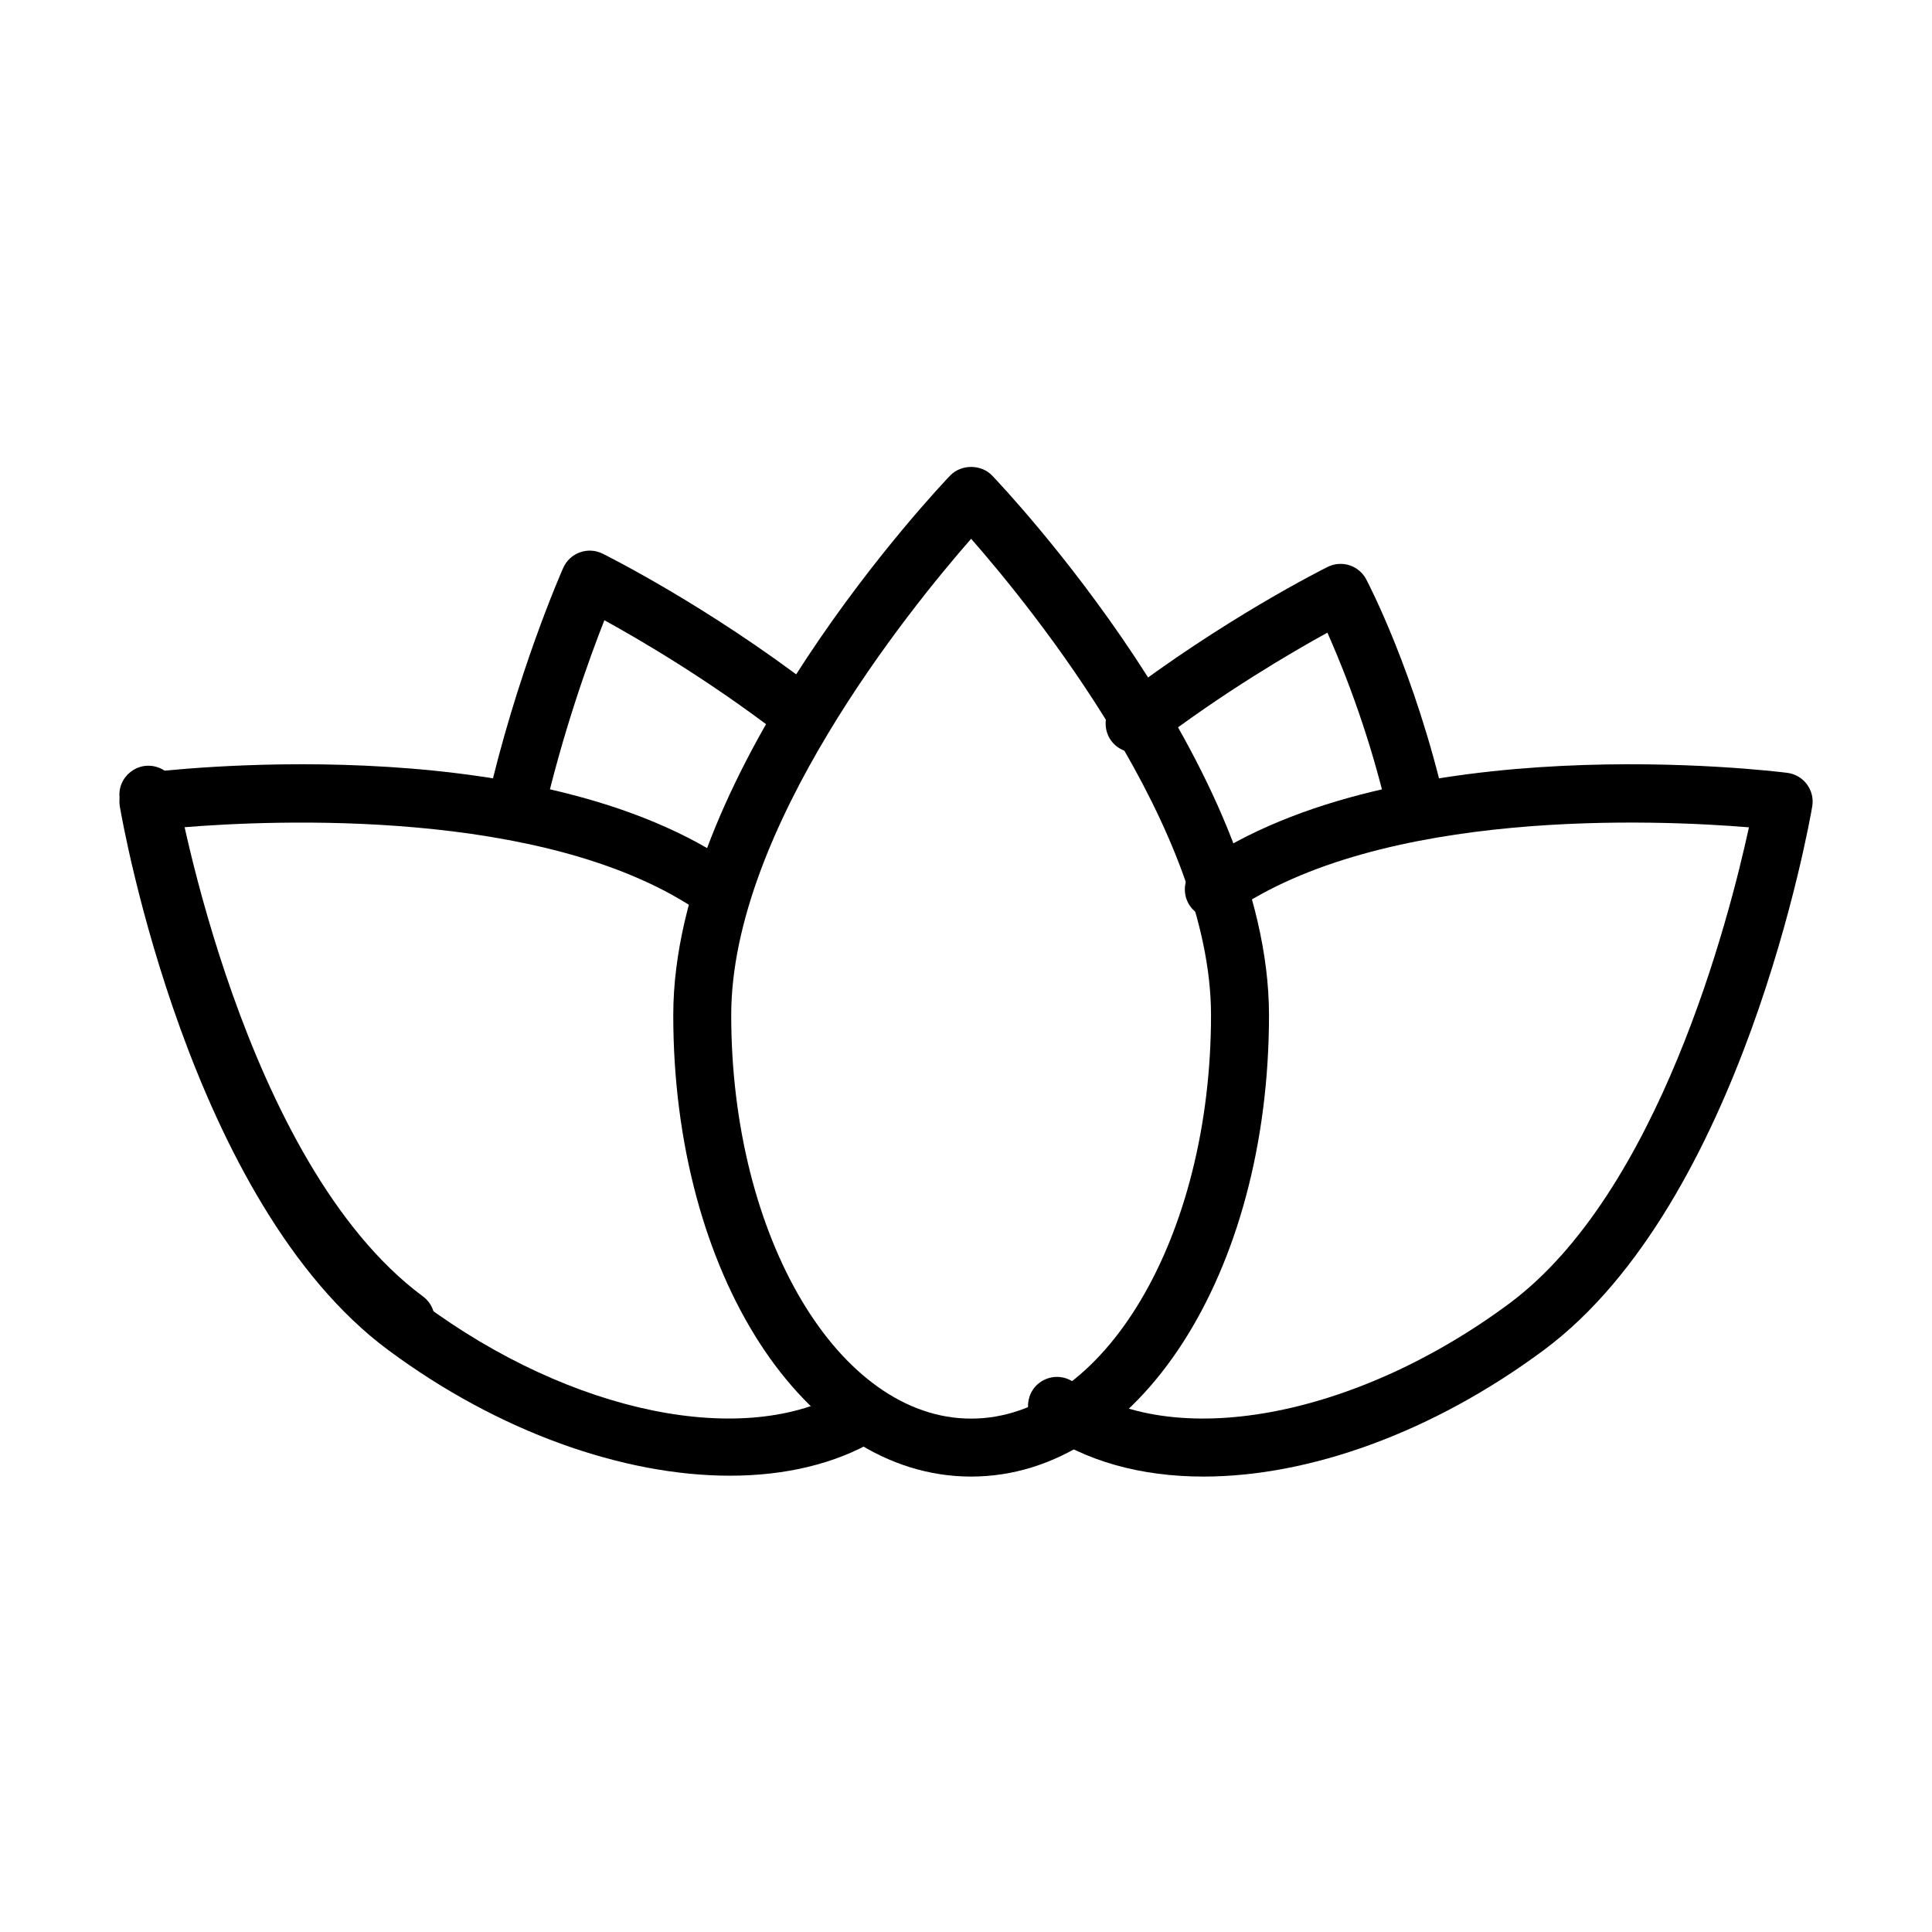 <?xml version="1.0" encoding="UTF-8"?> <svg xmlns="http://www.w3.org/2000/svg" viewBox="1950 2450 100 100" width="100" height="100" data-guides="{&quot;vertical&quot;:[],&quot;horizontal&quot;:[]}"><path fill="#000000" stroke="none" fill-opacity="1" stroke-width="1" stroke-opacity="1" color="rgb(51, 51, 51)" fill-rule="evenodd" font-size-adjust="none" id="tSvge4b6e0fc59" title="Path 7" d="M 1970.998 2519.806 C 1970.687 2519.806 1970.375 2519.71 1970.106 2519.512C 1959.8 2511.88 1956.341 2492.199 1956.199 2491.365C 1956.023 2490.224 1957.148 2489.32 1958.224 2489.737C 1958.708 2489.925 1959.061 2490.35 1959.156 2490.861C 1959.189 2491.053 1962.557 2510.19 1971.891 2517.102C 1972.818 2517.791 1972.652 2519.224 1971.592 2519.683C 1971.404 2519.764 1971.202 2519.806 1970.998 2519.806ZM 2012.29 2526.427 C 2009.058 2526.427 2006.145 2525.636 2003.862 2524.006C 2002.909 2523.354 2003.02 2521.914 2004.061 2521.416C 2004.564 2521.175 2005.158 2521.232 2005.605 2521.565C 2010.622 2525.147 2020.085 2523.428 2028.108 2517.479C 2035.852 2511.741 2039.493 2497.578 2040.525 2492.822C 2035.751 2492.43 2021.518 2491.804 2013.685 2497.265C 2012.738 2497.925 2011.431 2497.312 2011.333 2496.162C 2011.288 2495.628 2011.53 2495.11 2011.97 2494.804C 2022.382 2487.547 2041.695 2489.899 2042.512 2490.002C 2043.358 2490.111 2043.944 2490.902 2043.801 2491.743C 2043.658 2492.577 2040.193 2512.258 2029.895 2519.889C 2024.124 2524.168 2017.752 2526.427 2012.29 2526.427Z"></path><path fill="#000000" stroke="none" fill-opacity="1" stroke-width="1" stroke-opacity="1" color="rgb(51, 51, 51)" fill-rule="evenodd" font-size-adjust="none" id="tSvg84f604ea6c" title="Path 8" d="M 1987.781 2526.382 C 1982.261 2526.382 1975.805 2524.113 1970.108 2519.889C 1959.803 2512.258 1956.344 2492.577 1956.202 2491.742C 1956.059 2490.901 1956.645 2490.11 1957.492 2490.002C 1958.287 2489.901 1977.122 2487.607 1987.617 2494.525C 1988.581 2495.161 1988.496 2496.602 1987.464 2497.119C 1986.984 2497.359 1986.414 2497.325 1985.966 2497.03C 1978.069 2491.824 1964.181 2492.437 1959.478 2492.822C 1960.508 2497.576 1964.145 2511.74 1971.895 2517.478C 1979.578 2523.175 1988.582 2525.016 1993.791 2521.958C 1994.787 2521.374 1996.042 2522.086 1996.051 2523.241C 1996.055 2523.777 1995.772 2524.274 1995.31 2524.545C 1993.2 2525.784 1990.613 2526.382 1987.781 2526.382Z"></path><path fill="#000000" stroke="none" fill-opacity="1" stroke-width="1" stroke-opacity="1" color="rgb(51, 51, 51)" fill-rule="evenodd" font-size-adjust="none" id="tSvg1e60db577c" title="Path 9" d="M 1976.656 2493.471 C 1975.693 2493.471 1974.979 2492.577 1975.193 2491.638C 1976.731 2484.886 1979.055 2479.614 1979.153 2479.393C 1979.499 2478.612 1980.425 2478.278 1981.19 2478.657C 1981.407 2478.765 1986.584 2481.346 1992.103 2485.577C 1993.023 2486.275 1992.842 2487.707 1991.778 2488.155C 1991.279 2488.365 1990.706 2488.289 1990.278 2487.958C 1986.681 2485.201 1983.17 2483.141 1981.282 2482.102C 1980.497 2484.101 1979.118 2487.909 1978.117 2492.304C 1977.962 2492.986 1977.356 2493.47 1976.656 2493.471ZM 2023.344 2493.471 C 2022.645 2493.47 2022.039 2492.987 2021.883 2492.305C 2021.131 2489.025 2020.068 2485.824 2018.706 2482.746C 2016.838 2483.773 2013.28 2485.852 2009.634 2488.647C 2008.714 2489.345 2007.384 2488.786 2007.239 2487.64C 2007.173 2487.113 2007.39 2486.591 2007.809 2486.266C 2013.328 2482.035 2018.504 2479.451 2018.722 2479.343C 2019.451 2478.981 2020.335 2479.267 2020.715 2479.986C 2020.818 2480.181 2023.253 2484.834 2024.809 2491.635C 2025.025 2492.576 2024.31 2493.473 2023.344 2493.471Z"></path><path fill="#000000" stroke="none" fill-opacity="1" stroke-width="1" stroke-opacity="1" color="rgb(51, 51, 51)" fill-rule="evenodd" font-size-adjust="none" id="tSvg10656ed6cde" title="Path 10" d="M 2000.265 2526.427 C 1991.619 2526.427 1984.848 2515.937 1984.848 2502.545C 1984.848 2489.73 1998.597 2475.224 1999.182 2474.612C 1999.748 2474.021 2000.783 2474.021 2001.349 2474.612C 2001.934 2475.223 2015.683 2489.729 2015.683 2502.545C 2015.683 2515.937 2008.911 2526.427 2000.265 2526.427ZM 2000.266 2477.887 C 1997.06 2481.548 1987.848 2492.908 1987.848 2502.545C 1987.848 2514.059 1993.418 2523.427 2000.265 2523.427C 2007.112 2523.427 2012.682 2514.059 2012.682 2502.545C 2012.683 2492.897 2003.472 2481.546 2000.266 2477.887Z"></path><defs></defs></svg> 